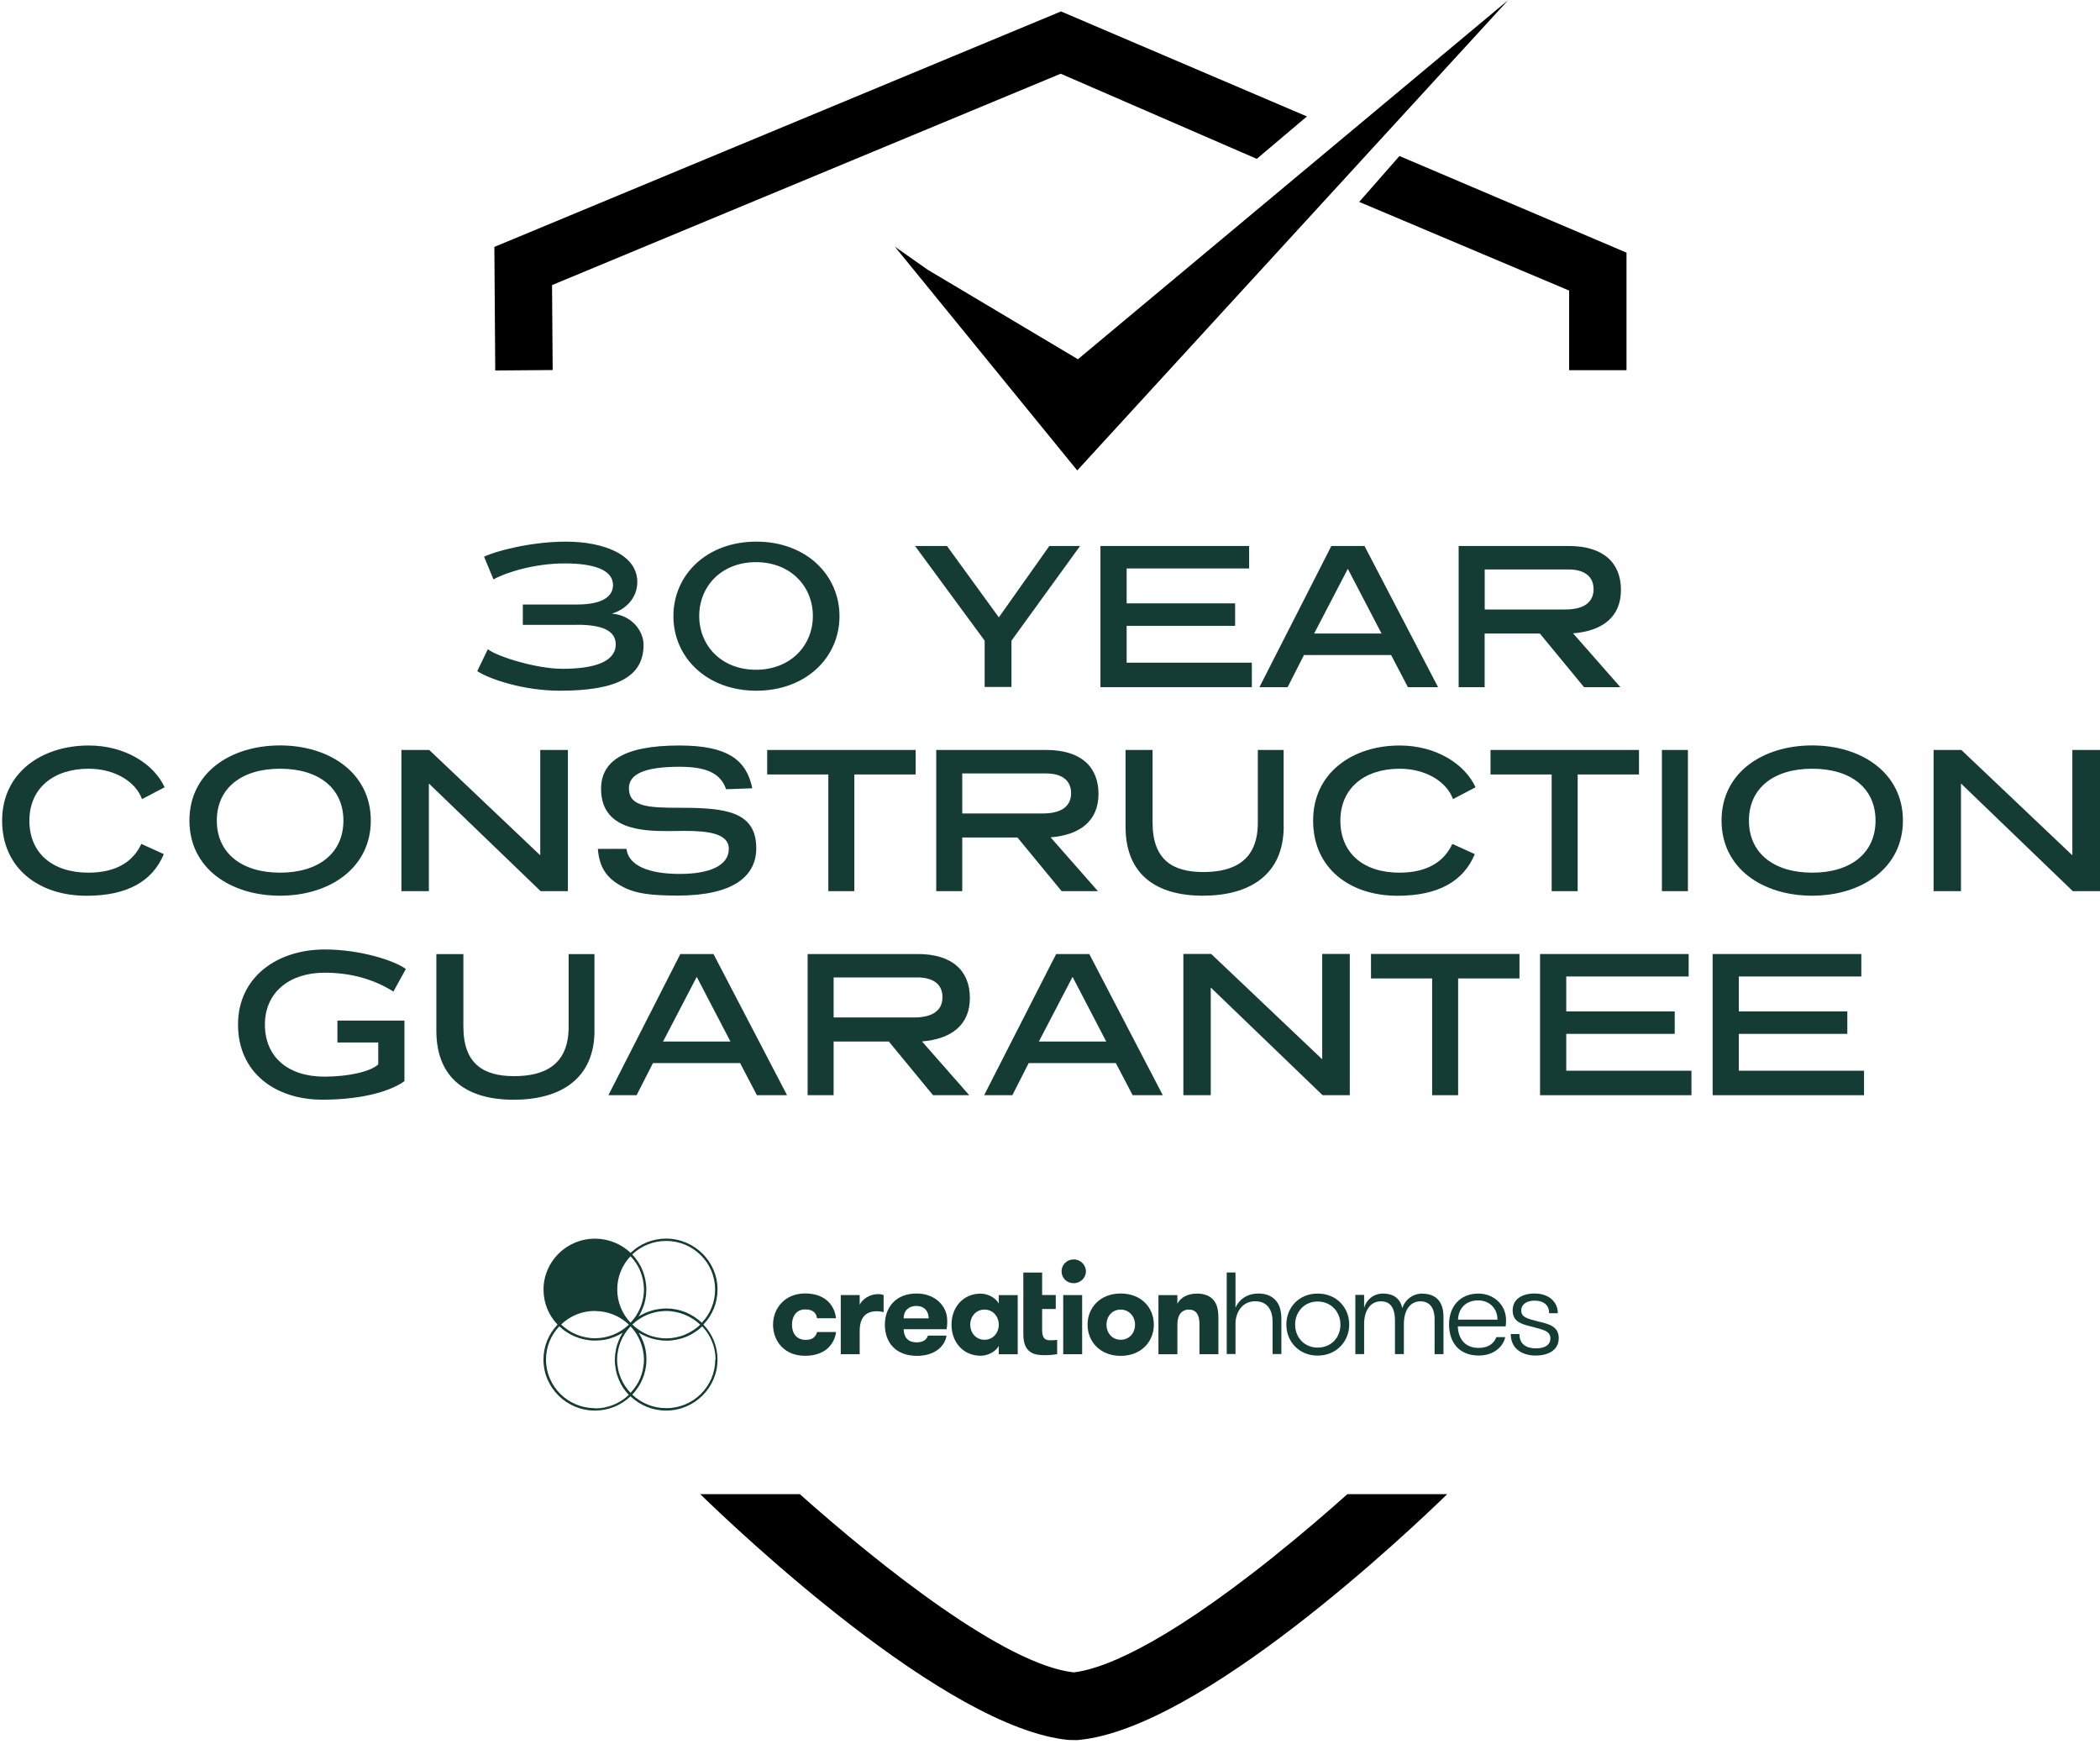 <?xml version="1.0" encoding="UTF-8"?>
<svg xmlns="http://www.w3.org/2000/svg" width="236" height="196" viewBox="0 0 236 196" fill="none">
  <path d="M120.662 141.522C119.896 141.522 119.3 142.111 119.3 142.862C119.3 143.614 119.896 144.196 120.662 144.196C121.428 144.196 122.038 143.586 122.038 142.862C122.038 142.139 121.435 141.522 120.662 141.522Z" fill="#143C34"></path>
  <path d="M90.578 150.564C89.465 150.564 89.004 149.777 89.004 148.855C89.004 147.933 89.479 147.139 90.493 147.139C91.358 147.139 91.734 147.536 91.819 148.132H93.947C93.805 146.699 92.748 145.345 90.479 145.345C88.209 145.345 86.876 147.011 86.876 148.848C86.876 150.685 88.124 152.352 90.479 152.352C92.606 152.352 93.748 151.181 93.961 149.678H91.833C91.649 150.238 91.316 150.557 90.578 150.557" fill="#143C34"></path>
  <path d="M96.613 146.607V145.529H94.485V152.174H96.613V149.578C96.613 147.954 97.379 147.344 98.549 147.344C98.84 147.344 99.01 147.373 99.301 147.444V145.529C99.109 145.451 98.925 145.422 98.662 145.422C97.726 145.422 96.918 145.99 96.613 146.607Z" fill="#143C34"></path>
  <path d="M103.003 145.352C100.677 145.352 99.443 146.912 99.443 148.855C99.443 150.912 100.712 152.359 103.06 152.359C104.982 152.359 106.18 151.337 106.372 150.082H104.28C104.145 150.507 103.776 150.841 103.039 150.841C101.925 150.841 101.592 150.167 101.549 149.366H106.379C106.45 148.969 106.45 148.664 106.45 148.387C106.45 146.763 105.102 145.352 103.003 145.352ZM101.556 148.146C101.556 147.252 102.152 146.749 102.989 146.749C103.826 146.749 104.365 147.288 104.365 148.146H101.556Z" fill="#143C34"></path>
  <path d="M112.244 146.48C111.925 145.877 111.06 145.366 110.202 145.366C108.265 145.366 106.932 146.87 106.932 148.855C106.932 150.841 108.265 152.345 110.202 152.345C111.067 152.345 111.925 151.848 112.244 151.238V152.182H114.372V145.536H112.244V146.487V146.48ZM110.641 150.55C109.684 150.55 109.038 149.777 109.038 148.855C109.038 147.934 109.677 147.16 110.641 147.16C111.606 147.16 112.244 147.948 112.244 148.855C112.244 149.763 111.606 150.55 110.641 150.55Z" fill="#143C34"></path>
  <path d="M117.116 149.472V147.096H118.648V145.522H117.116V142.997H115.003V149.933C115.003 152.153 116.379 152.281 117.386 152.281C118.01 152.281 118.485 152.224 118.804 152.174V150.564C118.613 150.593 118.301 150.607 118.038 150.607C117.506 150.607 117.116 150.458 117.116 149.472Z" fill="#143C34"></path>
  <path d="M121.612 145.529H119.485V152.175H121.612V145.529Z" fill="#143C34"></path>
  <path d="M125.939 145.352C123.627 145.352 122.222 146.954 122.222 148.855C122.222 150.756 123.627 152.359 125.939 152.359C128.251 152.359 129.669 150.756 129.669 148.855C129.669 146.954 128.279 145.352 125.939 145.352ZM125.939 150.55C124.981 150.55 124.35 149.791 124.35 148.855C124.35 147.919 124.981 147.16 125.939 147.16C126.896 147.16 127.556 147.933 127.556 148.855C127.556 149.798 126.91 150.55 125.939 150.55Z" fill="#143C34"></path>
  <path d="M134.514 145.366C133.471 145.366 132.691 145.784 132.315 146.501V145.536H130.188V152.181H132.315V148.841C132.315 147.82 132.748 147.16 133.613 147.16C134.478 147.16 134.797 147.82 134.797 148.77V152.174H136.925V148.231C136.925 147.281 136.819 146.628 136.4 146.118C136.039 145.65 135.386 145.359 134.521 145.359" fill="#143C34"></path>
  <path d="M141.392 145.359C140.123 145.359 139.229 146.054 138.846 146.948V142.99H137.86V152.153H138.846V148.742C138.846 147.508 139.577 146.224 141.059 146.224C142.456 146.224 143.016 147.231 143.016 148.536V152.153H144.002V148.253C144.002 147.323 143.818 146.671 143.413 146.182C142.988 145.657 142.314 145.352 141.399 145.352" fill="#143C34"></path>
  <path d="M148.08 145.359C145.96 145.359 144.562 146.947 144.562 148.841C144.562 150.735 145.96 152.33 148.08 152.33C150.201 152.33 151.626 150.72 151.626 148.841C151.626 146.962 150.229 145.359 148.08 145.359ZM148.08 151.43C146.548 151.43 145.548 150.245 145.548 148.848C145.548 147.451 146.548 146.252 148.08 146.252C149.612 146.252 150.64 147.444 150.64 148.848C150.64 150.252 149.64 151.43 148.08 151.43Z" fill="#143C34"></path>
  <path d="M159.846 145.359C158.697 145.359 157.846 146.139 157.59 147.011C157.378 145.962 156.654 145.359 155.406 145.359C154.3 145.359 153.527 146.125 153.3 146.969V145.508H152.314V152.16H153.3V148.784C153.3 147.267 154.009 146.231 155.179 146.231C156.108 146.231 156.768 146.77 156.768 148.423V152.16H157.768V148.784C157.768 147.267 158.448 146.231 159.633 146.231C160.569 146.231 161.221 146.848 161.221 148.245V152.167H162.221V147.983C162.221 146.302 161.406 145.373 159.839 145.373" fill="#143C34"></path>
  <path d="M166.151 145.359C164.045 145.359 162.846 146.848 162.846 148.827C162.846 150.806 163.939 152.323 166.194 152.323C167.846 152.323 168.931 151.345 169.158 150.252H168.158C167.931 150.912 167.293 151.465 166.194 151.465C164.541 151.465 163.875 150.338 163.832 149.047H169.208C169.25 148.735 169.25 148.508 169.25 148.33C169.25 146.65 167.889 145.359 166.144 145.359M163.853 148.288C163.91 146.955 164.79 146.125 166.123 146.125C167.336 146.125 168.286 146.983 168.286 148.288H163.846H163.853Z" fill="#143C34"></path>
  <path d="M172.987 148.529C171.696 148.181 170.959 148.061 170.959 147.266C170.959 146.557 171.583 146.153 172.455 146.153C173.469 146.153 174.094 146.649 174.094 147.564H175.065C175.065 146.196 173.945 145.352 172.477 145.352C171.009 145.352 169.994 146.011 169.994 147.245C169.994 148.479 170.916 148.777 172.023 149.047C173.313 149.408 174.235 149.515 174.235 150.387C174.235 151.124 173.626 151.515 172.633 151.515C171.569 151.515 170.753 151.089 170.753 149.905H169.782C169.782 151.571 171.072 152.323 172.583 152.323C174.094 152.323 175.172 151.649 175.172 150.373C175.172 149.061 174.094 148.791 172.987 148.522" fill="#143C34"></path>
  <path d="M74.869 139.182C73.366 139.182 71.947 139.749 70.869 140.784C69.827 139.799 68.415 139.189 66.862 139.189C63.671 139.189 61.082 141.756 61.082 144.919C61.082 146.444 61.678 147.827 62.657 148.848C61.642 149.919 61.075 151.302 61.075 152.777C61.075 155.94 63.671 158.507 66.855 158.507C68.359 158.507 69.777 157.94 70.855 156.905C71.94 157.933 73.351 158.507 74.855 158.507C78.039 158.507 80.635 155.94 80.635 152.777C80.635 151.302 80.075 149.919 79.053 148.848V148.834C80.075 147.77 80.635 146.38 80.635 144.905C80.635 141.749 78.039 139.182 74.848 139.182M70.862 141.175C70.912 141.224 70.954 141.281 71.004 141.331C71.061 141.394 71.117 141.458 71.167 141.515C71.224 141.586 71.281 141.664 71.337 141.742C71.387 141.806 71.437 141.87 71.479 141.94C71.536 142.018 71.578 142.104 71.628 142.182C71.663 142.252 71.713 142.323 71.749 142.387C71.791 142.472 71.834 142.565 71.869 142.643C71.905 142.713 71.933 142.784 71.961 142.855C72.004 142.948 72.032 143.04 72.061 143.132C72.089 143.203 72.117 143.274 72.132 143.345C72.16 143.444 72.181 143.543 72.21 143.643C72.224 143.713 72.245 143.777 72.259 143.848C72.281 143.962 72.295 144.082 72.309 144.196C72.316 144.252 72.323 144.309 72.337 144.373C72.351 144.55 72.366 144.721 72.366 144.905C72.366 145.089 72.359 145.252 72.337 145.423C72.33 145.472 72.323 145.529 72.316 145.579C72.302 145.699 72.288 145.82 72.266 145.94C72.252 145.997 72.238 146.047 72.224 146.103C72.195 146.217 72.174 146.33 72.139 146.437C72.124 146.494 72.103 146.536 72.089 146.586C72.054 146.699 72.018 146.813 71.969 146.919C71.947 146.962 71.926 147.011 71.905 147.054C71.855 147.16 71.805 147.274 71.749 147.387C71.727 147.43 71.699 147.472 71.678 147.515C71.621 147.621 71.557 147.735 71.493 147.834C71.465 147.876 71.437 147.919 71.408 147.954C71.337 148.061 71.266 148.16 71.188 148.252C71.153 148.302 71.11 148.345 71.068 148.394C70.997 148.472 70.933 148.557 70.862 148.635C69.898 147.614 69.366 146.295 69.366 144.898C69.366 143.501 69.898 142.174 70.862 141.16M71.061 148.841C71.124 148.777 71.195 148.728 71.259 148.664C71.323 148.607 71.38 148.55 71.451 148.501C71.522 148.437 71.607 148.387 71.685 148.33C71.749 148.281 71.812 148.238 71.883 148.196C71.961 148.146 72.054 148.096 72.132 148.047C72.203 148.011 72.266 147.969 72.33 147.933C72.415 147.884 72.507 147.848 72.6 147.806C72.671 147.777 72.734 147.742 72.805 147.713C72.897 147.678 72.997 147.642 73.096 147.614C73.167 147.593 73.238 147.564 73.302 147.543C73.408 147.515 73.507 147.486 73.614 147.465C73.678 147.451 73.742 147.43 73.812 147.416C73.926 147.394 74.046 147.38 74.167 147.366C74.224 147.366 74.281 147.345 74.337 147.345C74.514 147.33 74.692 147.316 74.869 147.316C75.046 147.316 75.231 147.323 75.408 147.345C75.472 147.345 75.529 147.366 75.593 147.373C75.713 147.387 75.826 147.401 75.94 147.43C76.011 147.444 76.082 147.465 76.153 147.479C76.252 147.501 76.358 147.529 76.458 147.557C76.529 147.579 76.607 147.607 76.678 147.635C76.77 147.671 76.869 147.699 76.961 147.735C77.032 147.763 77.11 147.798 77.181 147.834C77.266 147.876 77.358 147.912 77.444 147.962C77.522 147.997 77.585 148.04 77.656 148.082C77.741 148.132 77.826 148.174 77.904 148.231C77.975 148.281 78.039 148.323 78.11 148.373C78.181 148.43 78.266 148.486 78.337 148.543C78.401 148.6 78.465 148.65 78.529 148.713C78.578 148.763 78.635 148.806 78.685 148.855C78.635 148.905 78.578 148.954 78.529 149.004C78.465 149.061 78.401 149.118 78.337 149.167C78.259 149.231 78.181 149.281 78.103 149.337C78.039 149.387 77.975 149.437 77.904 149.479C77.819 149.529 77.741 149.579 77.656 149.628C77.585 149.671 77.522 149.713 77.451 149.749C77.365 149.798 77.273 149.834 77.181 149.876C77.11 149.905 77.039 149.94 76.968 149.976C76.876 150.011 76.777 150.04 76.685 150.082C76.614 150.103 76.543 150.132 76.472 150.153C76.373 150.181 76.266 150.203 76.16 150.231C76.089 150.245 76.025 150.267 75.954 150.281C75.841 150.309 75.72 150.316 75.607 150.337C75.55 150.345 75.486 150.359 75.429 150.366C75.252 150.38 75.068 150.394 74.89 150.394C74.713 150.394 74.536 150.387 74.359 150.366C74.302 150.366 74.252 150.352 74.203 150.345C74.082 150.33 73.954 150.316 73.834 150.288C73.784 150.281 73.734 150.259 73.678 150.252C73.557 150.224 73.436 150.203 73.323 150.167C73.273 150.153 73.231 150.139 73.188 150.125C73.068 150.089 72.947 150.047 72.827 149.997C72.791 149.983 72.749 149.962 72.713 149.94C72.593 149.891 72.472 149.834 72.351 149.77C72.316 149.749 72.281 149.728 72.245 149.706C72.124 149.642 72.011 149.579 71.897 149.501C71.862 149.472 71.827 149.444 71.784 149.423C71.678 149.345 71.571 149.274 71.472 149.196C71.422 149.16 71.38 149.111 71.323 149.075C71.238 149.004 71.16 148.933 71.082 148.855M66.862 147.323C68.288 147.323 69.642 147.862 70.671 148.848C70.607 148.912 70.536 148.969 70.472 149.025C70.408 149.082 70.344 149.139 70.281 149.189C70.21 149.245 70.124 149.302 70.054 149.359C69.99 149.408 69.926 149.458 69.855 149.501C69.77 149.55 69.685 149.593 69.607 149.642C69.536 149.685 69.472 149.728 69.401 149.763C69.309 149.806 69.224 149.848 69.132 149.884C69.061 149.912 68.99 149.947 68.919 149.983C68.827 150.018 68.727 150.047 68.635 150.082C68.564 150.11 68.493 150.139 68.422 150.153C68.323 150.181 68.217 150.203 68.118 150.231C68.047 150.245 67.983 150.267 67.912 150.281C67.798 150.302 67.685 150.316 67.571 150.33C67.515 150.33 67.451 150.352 67.394 150.352C67.217 150.366 67.04 150.38 66.862 150.38C66.685 150.38 66.501 150.373 66.323 150.352C66.259 150.352 66.203 150.33 66.146 150.323C66.025 150.309 65.912 150.295 65.798 150.267C65.728 150.252 65.664 150.231 65.593 150.217C65.486 150.188 65.387 150.167 65.281 150.139C65.21 150.118 65.139 150.089 65.068 150.068C64.976 150.032 64.876 150.004 64.784 149.962C64.713 149.933 64.642 149.898 64.572 149.862C64.479 149.82 64.394 149.777 64.302 149.735C64.231 149.699 64.16 149.657 64.096 149.614C64.011 149.564 63.926 149.515 63.848 149.465C63.777 149.423 63.713 149.373 63.65 149.323C63.572 149.267 63.493 149.21 63.416 149.146C63.352 149.096 63.288 149.04 63.224 148.983C63.167 148.933 63.118 148.884 63.061 148.834C64.089 147.848 65.437 147.309 66.869 147.309M66.862 158.238C63.827 158.238 61.359 155.791 61.359 152.777C61.359 151.38 61.891 150.054 62.855 149.04C62.912 149.096 62.976 149.139 63.032 149.189C63.096 149.245 63.16 149.309 63.231 149.366C63.309 149.43 63.394 149.486 63.472 149.543C63.543 149.593 63.614 149.642 63.685 149.692C63.77 149.749 63.855 149.798 63.947 149.848C64.018 149.891 64.096 149.94 64.167 149.976C64.259 150.025 64.352 150.068 64.444 150.11C64.522 150.146 64.593 150.181 64.671 150.21C64.77 150.245 64.869 150.281 64.969 150.316C65.04 150.345 65.118 150.373 65.196 150.394C65.302 150.43 65.408 150.451 65.522 150.479C65.593 150.501 65.664 150.515 65.742 150.529C65.862 150.55 65.99 150.564 66.11 150.586C66.174 150.593 66.231 150.607 66.295 150.614C66.486 150.635 66.671 150.642 66.862 150.642C67.032 150.642 67.203 150.635 67.366 150.621C67.415 150.621 67.465 150.614 67.515 150.607C67.642 150.593 67.763 150.571 67.891 150.557C67.94 150.55 67.983 150.543 68.025 150.536C68.188 150.501 68.352 150.465 68.507 150.415C68.529 150.415 68.543 150.408 68.557 150.401C68.699 150.359 68.841 150.309 68.983 150.252C69.025 150.238 69.068 150.217 69.11 150.203C69.231 150.153 69.352 150.096 69.472 150.04C69.507 150.025 69.536 150.004 69.571 149.99C69.706 149.919 69.848 149.841 69.983 149.756C69.905 149.884 69.827 150.018 69.756 150.146C69.742 150.181 69.72 150.217 69.706 150.252C69.649 150.366 69.6 150.479 69.55 150.6C69.536 150.642 69.515 150.685 69.493 150.735C69.444 150.862 69.394 150.997 69.352 151.132C69.344 151.153 69.337 151.174 69.33 151.196C69.281 151.352 69.245 151.508 69.217 151.671C69.21 151.713 69.195 151.756 69.195 151.798C69.174 151.919 69.153 152.047 69.139 152.167C69.139 152.217 69.132 152.259 69.124 152.309C69.11 152.472 69.096 152.635 69.096 152.798C69.096 152.99 69.103 153.174 69.124 153.359C69.124 153.422 69.146 153.479 69.153 153.536C69.167 153.657 69.181 153.784 69.203 153.905C69.217 153.976 69.238 154.047 69.252 154.117C69.281 154.224 69.302 154.33 69.33 154.444C69.352 154.515 69.38 154.593 69.408 154.664C69.444 154.763 69.472 154.862 69.515 154.961C69.543 155.032 69.578 155.11 69.614 155.181C69.656 155.273 69.699 155.366 69.742 155.458C69.777 155.529 69.827 155.6 69.862 155.671C69.912 155.756 69.961 155.848 70.018 155.933C70.068 156.004 70.117 156.068 70.167 156.139C70.224 156.217 70.281 156.302 70.344 156.38C70.394 156.444 70.458 156.508 70.515 156.578C70.564 156.635 70.614 156.692 70.663 156.749C69.628 157.727 68.281 158.266 66.848 158.266M70.869 156.515C70.82 156.465 70.777 156.408 70.727 156.359C70.678 156.302 70.621 156.238 70.564 156.174C70.507 156.103 70.451 156.018 70.394 155.947C70.344 155.883 70.295 155.82 70.252 155.756C70.195 155.678 70.153 155.593 70.103 155.508C70.061 155.444 70.018 155.373 69.983 155.302C69.933 155.217 69.898 155.132 69.855 155.039C69.82 154.969 69.791 154.905 69.763 154.834C69.72 154.742 69.692 154.649 69.656 154.55C69.635 154.479 69.607 154.415 69.585 154.344C69.55 154.245 69.529 154.139 69.507 154.039C69.493 153.976 69.472 153.905 69.458 153.841C69.437 153.727 69.422 153.607 69.408 153.493C69.401 153.437 69.387 153.38 69.38 153.323C69.366 153.153 69.352 152.976 69.352 152.791C69.352 152.607 69.359 152.444 69.38 152.266C69.38 152.217 69.394 152.167 69.401 152.118C69.415 151.997 69.43 151.876 69.458 151.756C69.465 151.706 69.486 151.649 69.493 151.593C69.522 151.479 69.543 151.366 69.578 151.252C69.593 151.203 69.614 151.153 69.628 151.103C69.663 150.99 69.699 150.876 69.749 150.763C69.763 150.72 69.791 150.678 69.812 150.635C69.862 150.522 69.912 150.408 69.969 150.295C69.99 150.252 70.018 150.217 70.039 150.174C70.103 150.068 70.16 149.954 70.231 149.848C70.259 149.806 70.288 149.77 70.316 149.728C70.387 149.621 70.458 149.522 70.536 149.423C70.571 149.373 70.614 149.33 70.656 149.288C70.727 149.21 70.791 149.132 70.862 149.047C70.926 149.111 70.976 149.174 71.032 149.238C71.089 149.302 71.139 149.359 71.188 149.423C71.245 149.501 71.302 149.579 71.359 149.649C71.401 149.713 71.451 149.777 71.493 149.841C71.55 149.926 71.593 150.004 71.635 150.089C71.671 150.153 71.713 150.217 71.749 150.288C71.798 150.373 71.834 150.465 71.869 150.55C71.897 150.614 71.933 150.685 71.961 150.756C71.997 150.848 72.032 150.947 72.061 151.04C72.089 151.103 72.11 151.174 72.132 151.245C72.16 151.344 72.181 151.451 72.21 151.55C72.224 151.614 72.245 151.678 72.259 151.742C72.281 151.855 72.295 151.969 72.309 152.089C72.316 152.146 72.323 152.196 72.337 152.252C72.351 152.43 72.366 152.6 72.366 152.777C72.366 152.954 72.359 153.132 72.337 153.309C72.33 153.366 72.323 153.422 72.309 153.486C72.295 153.6 72.281 153.72 72.259 153.834C72.245 153.905 72.224 153.969 72.21 154.039C72.181 154.139 72.16 154.238 72.132 154.344C72.11 154.415 72.082 154.486 72.061 154.557C72.025 154.649 71.997 154.742 71.961 154.834C71.933 154.905 71.897 154.976 71.862 155.047C71.82 155.132 71.784 155.217 71.742 155.302C71.706 155.373 71.663 155.444 71.621 155.508C71.571 155.593 71.529 155.671 71.472 155.749C71.422 155.82 71.38 155.883 71.33 155.947C71.273 156.018 71.217 156.096 71.16 156.174C71.11 156.238 71.054 156.302 70.997 156.359C70.954 156.415 70.905 156.465 70.862 156.515M80.38 152.777C80.38 155.791 77.912 158.238 74.876 158.238C73.444 158.238 72.096 157.699 71.061 156.72C71.117 156.664 71.16 156.6 71.21 156.543C71.266 156.479 71.323 156.415 71.38 156.344C71.444 156.266 71.5 156.181 71.557 156.103C71.607 156.032 71.656 155.961 71.706 155.898C71.763 155.812 71.812 155.727 71.862 155.642C71.905 155.571 71.947 155.5 71.99 155.43C72.039 155.337 72.082 155.245 72.117 155.153C72.153 155.082 72.188 155.004 72.217 154.933C72.252 154.841 72.288 154.742 72.323 154.635C72.351 154.564 72.38 154.486 72.401 154.415C72.429 154.309 72.451 154.203 72.479 154.096C72.493 154.025 72.522 153.954 72.536 153.883C72.557 153.763 72.571 153.642 72.593 153.522C72.6 153.458 72.614 153.401 72.621 153.337C72.635 153.153 72.649 152.969 72.649 152.784C72.649 152.621 72.642 152.458 72.628 152.288C72.628 152.245 72.621 152.196 72.614 152.146C72.6 152.025 72.585 151.905 72.564 151.777C72.564 151.735 72.55 151.685 72.543 151.649C72.514 151.493 72.472 151.33 72.429 151.174C72.422 151.153 72.415 151.132 72.408 151.11C72.366 150.976 72.316 150.841 72.266 150.72C72.245 150.671 72.231 150.628 72.21 150.586C72.16 150.472 72.103 150.359 72.054 150.245C72.032 150.21 72.018 150.174 71.997 150.139C71.926 150.011 71.855 149.876 71.777 149.749C71.905 149.834 72.046 149.912 72.181 149.983C72.217 149.997 72.259 150.018 72.295 150.032C72.408 150.089 72.522 150.139 72.642 150.189C72.685 150.21 72.734 150.224 72.777 150.245C72.912 150.302 73.053 150.352 73.195 150.394C73.21 150.394 73.231 150.408 73.252 150.408C73.408 150.458 73.571 150.493 73.734 150.529C73.784 150.529 73.827 150.543 73.869 150.55C73.99 150.571 74.117 150.593 74.245 150.607C74.295 150.607 74.344 150.614 74.394 150.628C74.564 150.642 74.727 150.649 74.897 150.649C75.089 150.649 75.28 150.642 75.472 150.621C75.536 150.621 75.6 150.607 75.656 150.593C75.784 150.571 75.904 150.564 76.025 150.536C76.103 150.522 76.174 150.501 76.245 150.486C76.351 150.458 76.465 150.437 76.571 150.408C76.649 150.387 76.72 150.359 76.798 150.33C76.897 150.295 76.997 150.267 77.096 150.224C77.174 150.196 77.245 150.153 77.323 150.125C77.415 150.082 77.514 150.04 77.6 149.99C77.678 149.954 77.749 149.905 77.819 149.862C77.904 149.813 77.997 149.763 78.082 149.706C78.153 149.657 78.224 149.607 78.295 149.557C78.38 149.501 78.465 149.444 78.543 149.373C78.607 149.316 78.67 149.259 78.741 149.203C78.798 149.153 78.862 149.103 78.919 149.047C79.883 150.061 80.415 151.387 80.415 152.784M78.883 148.65C78.826 148.593 78.763 148.55 78.706 148.494C78.642 148.437 78.578 148.38 78.507 148.323C78.429 148.259 78.344 148.203 78.259 148.139C78.188 148.089 78.124 148.033 78.053 147.99C77.968 147.933 77.883 147.884 77.791 147.834C77.713 147.791 77.642 147.742 77.571 147.706C77.479 147.657 77.387 147.614 77.295 147.572C77.224 147.536 77.146 147.501 77.068 147.465C76.968 147.43 76.869 147.394 76.77 147.359C76.692 147.33 76.621 147.302 76.543 147.281C76.436 147.245 76.323 147.224 76.217 147.196C76.146 147.174 76.068 147.16 75.997 147.146C75.876 147.125 75.749 147.111 75.628 147.089C75.564 147.082 75.507 147.068 75.444 147.061C75.252 147.047 75.061 147.033 74.876 147.033C74.706 147.033 74.536 147.04 74.373 147.061C74.323 147.061 74.281 147.068 74.231 147.075C74.103 147.089 73.975 147.111 73.855 147.132C73.805 147.139 73.763 147.146 73.72 147.153C73.557 147.189 73.394 147.224 73.238 147.274C73.224 147.274 73.21 147.281 73.188 147.288C73.039 147.33 72.905 147.38 72.756 147.437C72.713 147.451 72.678 147.472 72.628 147.486C72.507 147.536 72.387 147.593 72.266 147.657C72.231 147.671 72.203 147.685 72.167 147.706C72.025 147.777 71.89 147.855 71.763 147.94C71.841 147.813 71.919 147.685 71.983 147.55C72.004 147.515 72.018 147.479 72.032 147.444C72.089 147.337 72.139 147.217 72.188 147.103C72.203 147.054 72.224 147.011 72.245 146.969C72.295 146.841 72.344 146.706 72.387 146.572C72.394 146.55 72.401 146.529 72.408 146.508C72.451 146.352 72.493 146.196 72.522 146.04C72.529 145.997 72.536 145.955 72.543 145.912C72.564 145.791 72.585 145.671 72.6 145.543C72.6 145.494 72.607 145.451 72.614 145.401C72.628 145.238 72.635 145.075 72.635 144.905C72.635 144.721 72.628 144.529 72.607 144.345C72.607 144.281 72.585 144.224 72.578 144.16C72.564 144.04 72.55 143.919 72.522 143.799C72.507 143.728 72.486 143.657 72.472 143.586C72.444 143.479 72.422 143.373 72.387 143.267C72.366 143.196 72.337 143.118 72.316 143.047C72.281 142.948 72.252 142.848 72.21 142.749C72.181 142.678 72.146 142.6 72.11 142.529C72.068 142.437 72.025 142.345 71.983 142.252C71.947 142.182 71.897 142.104 71.855 142.04C71.805 141.955 71.756 141.862 71.699 141.777C71.649 141.706 71.6 141.643 71.55 141.572C71.493 141.494 71.43 141.409 71.373 141.331C71.316 141.267 71.259 141.203 71.203 141.132C71.153 141.075 71.103 141.011 71.054 140.962C72.082 139.983 73.429 139.444 74.862 139.444C77.897 139.444 80.365 141.891 80.365 144.898C80.365 146.295 79.841 147.614 78.876 148.635" fill="#143C34"></path>
  <path d="M143.251 174.827C130.017 185.437 123.471 187.607 120.67 187.926H120.662C112.918 187.061 98.968 175.99 89.883 167.898H78.692C83.025 172.111 106.351 194.224 120.109 195.521L121.045 195.536L121.223 195.521C134.981 194.224 158.307 172.111 162.64 167.898H151.421C149.094 169.976 146.279 172.401 143.244 174.827" fill="black"></path>
  <path d="M121.138 40.368L104.244 30.304L100.564 27.716L121.06 52.864L169.505 0L121.138 40.368Z" fill="black"></path>
  <path d="M141.236 17.851L119.201 8.284L62.039 32.035L62.11 41.581L55.656 41.631L55.557 27.745L119.236 1.284L146.874 13.085L141.236 17.851Z" fill="black"></path>
  <path d="M157.271 17.532L182.789 28.39V41.602H176.342V32.652L152.747 22.688L157.271 17.532Z" fill="black"></path>
  <path d="M113.67 71.991V77.197H110.656V71.991L102.833 61.353H106.422L112.251 69.374L117.925 61.353H121.379L113.67 71.991Z" fill="#143C34"></path>
  <path d="M140.378 63.878H126.613V67.8H138.804V70.325H126.613V74.466H140.683V77.218H123.67V61.353H140.378V63.878Z" fill="#143C34"></path>
  <path d="M147.676 71.19H155.258L151.47 63.92L147.683 71.19H147.676ZM161.612 77.218H158.222L156.336 73.608H146.541L144.705 77.218H141.534L149.619 61.353H153.343L161.612 77.218Z" fill="#143C34"></path>
  <path d="M166.853 63.991V68.488H175.916C177.952 68.488 179.087 67.707 179.087 66.204C179.087 64.786 178.065 63.991 176.271 63.991H166.853ZM182.094 77.218H178.016L173.051 71.19H166.846V77.218H163.924V61.353H176.292C180.214 61.353 182.164 63.261 182.164 66.296C182.164 69.332 180.079 70.906 176.782 71.168L182.101 77.218H182.094Z" fill="#143C34"></path>
  <path d="M15.955 89.793C15.246 87.822 12.877 86.382 9.97 86.382C6.005 86.382 3.303 88.573 3.303 92.212C3.303 95.85 5.87 98.062 9.948 98.062C13.14 98.062 14.998 96.757 15.884 94.829L18.409 95.977C17.147 99.013 14.331 100.658 9.721 100.658C4.402 100.658 0.239 97.602 0.239 92.212C0.239 86.822 4.693 83.772 9.97 83.772C14.069 83.772 17.303 85.857 18.501 88.467L15.955 89.8V89.793Z" fill="#143C34"></path>
  <path d="M31.48 86.381C27.139 86.381 24.366 88.573 24.366 92.211C24.366 95.849 27.139 98.062 31.48 98.062C35.82 98.062 38.593 95.849 38.593 92.211C38.593 88.573 35.827 86.381 31.48 86.381ZM31.48 100.65C25.919 100.65 21.288 97.594 21.288 92.204C21.288 86.814 25.919 83.764 31.48 83.764C37.04 83.764 41.671 86.871 41.671 92.204C41.671 97.537 37.04 100.65 31.48 100.65Z" fill="#143C34"></path>
  <path d="M63.82 100.14H60.756L48.196 88.041V100.14H45.111V84.275H48.238L60.713 96.112V84.275H63.82V100.14Z" fill="#143C34"></path>
  <path d="M81.599 88.687C80.982 86.892 79.387 86.162 76.373 86.162C72.387 86.162 70.678 87.006 70.678 88.58C70.678 90.637 72.784 90.772 76.415 90.772C81.465 90.772 84.989 91.148 84.989 95.318C84.989 98.445 82.436 100.637 76.167 100.637C73.018 100.637 71.557 100.367 70.38 99.843C68.387 98.913 67.366 97.715 67.188 95.389H70.401C70.642 97.318 72.997 98.204 76.387 98.204C79.777 98.204 81.904 97.254 81.904 95.389C81.904 93.637 79.557 93.368 76.897 93.368C76.273 93.368 75.72 93.389 75.124 93.389C72.309 93.389 67.55 93.282 67.55 88.644C67.55 85.673 69.876 83.772 76.344 83.772C81.77 83.772 83.897 85.389 84.543 88.58L81.592 88.687H81.599Z" fill="#143C34"></path>
  <path d="M102.904 87.027H96.011V100.14H93.089V87.027H86.217V84.275H102.904V87.027Z" fill="#143C34"></path>
  <path d="M108.137 86.913V91.409H117.201C119.243 91.409 120.371 90.629 120.371 89.126C120.371 87.707 119.35 86.913 117.555 86.913H108.137ZM123.385 100.14H119.307L114.343 94.112H108.137V100.14H105.215V84.275H117.577C121.499 84.275 123.449 86.183 123.449 89.218C123.449 92.254 121.364 93.828 118.066 94.09L123.385 100.14Z" fill="#143C34"></path>
  <path d="M144.264 92.849C144.264 98.346 140.385 100.65 135.179 100.65C129.974 100.65 126.491 98.303 126.491 92.892V84.275H129.527V92.431C129.527 96.622 131.789 97.991 135.222 97.991C138.654 97.991 141.356 96.728 141.356 92.452V84.275H144.257V92.849H144.264Z" fill="#143C34"></path>
  <path d="M163.285 89.793C162.576 87.822 160.207 86.382 157.3 86.382C153.335 86.382 150.633 88.573 150.633 92.212C150.633 95.85 153.201 98.062 157.278 98.062C160.47 98.062 162.328 96.757 163.215 94.829L165.739 95.977C164.477 99.013 161.661 100.658 157.052 100.658C151.732 100.658 147.569 97.602 147.569 92.212C147.569 86.822 152.023 83.772 157.293 83.772C161.392 83.772 164.626 85.857 165.824 88.467L163.278 89.8L163.285 89.793Z" fill="#143C34"></path>
  <path d="M184.192 87.027H177.299V100.14H174.377V87.027H167.505V84.275H184.192V87.027Z" fill="#143C34"></path>
  <path d="M189.689 84.275H186.767V100.14H189.689V84.275Z" fill="#143C34"></path>
  <path d="M203.66 86.381C199.32 86.381 196.547 88.573 196.547 92.211C196.547 95.849 199.32 98.062 203.66 98.062C208.001 98.062 210.774 95.849 210.774 92.211C210.774 88.573 208.008 86.381 203.66 86.381ZM203.66 100.65C198.1 100.65 193.469 97.594 193.469 92.204C193.469 86.814 198.1 83.764 203.66 83.764C209.22 83.764 213.852 86.871 213.852 92.204C213.852 97.537 209.22 100.65 203.66 100.65Z" fill="#143C34"></path>
  <path d="M236 100.14H232.943L220.376 88.041V100.14H217.298V84.275H220.418L232.893 96.112V84.275H236V100.14Z" fill="#143C34"></path>
  <path d="M44.224 111.431C42.096 110.083 39.508 109.303 36.486 109.303C32.543 109.303 29.77 111.495 29.77 115.133C29.77 118.771 32.366 120.984 36.458 120.984C39.118 120.984 41.621 120.431 42.508 119.608V117.147H37.919V114.686H45.451V121.487C44.21 122.416 41.174 123.572 36.231 123.572C30.912 123.572 26.749 120.516 26.749 115.133C26.749 109.75 31.203 106.693 36.479 106.693C40.6 106.693 44.437 107.998 45.607 108.885L44.21 111.431H44.224Z" fill="#143C34"></path>
  <path d="M66.812 115.778C66.812 121.274 62.933 123.579 57.727 123.579C52.522 123.579 49.039 121.232 49.039 115.828V107.211H52.075V115.367C52.075 119.551 54.337 120.927 57.77 120.927C61.202 120.927 63.904 119.665 63.904 115.388V107.211H66.805V115.785L66.812 115.778Z" fill="#143C34"></path>
  <path d="M74.507 117.04H82.088L78.301 109.771L74.514 117.04H74.507ZM88.45 123.069H85.06L83.174 119.459H73.379L71.543 123.069H68.373L76.457 107.204H80.181L88.45 123.069Z" fill="#143C34"></path>
  <path d="M93.684 109.835V114.331H102.748C104.79 114.331 105.918 113.551 105.918 112.047C105.918 110.629 104.897 109.835 103.102 109.835H93.684ZM108.932 123.069H104.854L99.89 117.04H93.684V123.069H90.762V107.204H103.124C107.046 107.204 108.996 109.111 108.996 112.147C108.996 115.182 106.911 116.757 103.613 117.026L108.932 123.076V123.069Z" fill="#143C34"></path>
  <path d="M116.741 117.04H124.322L120.535 109.771L116.748 117.04H116.741ZM130.677 123.069H127.287L125.4 119.459H115.606L113.769 123.069H110.599L118.691 107.204H122.415L130.677 123.069Z" fill="#143C34"></path>
  <path d="M151.69 123.068H148.633L136.066 110.969V123.068H132.988V107.196H136.116L148.59 119.033V107.196H151.69V123.068Z" fill="#143C34"></path>
  <path d="M170.76 109.948H163.867V123.068H160.945V109.948H154.073V107.196H170.76V109.948Z" fill="#143C34"></path>
  <path d="M189.774 109.728H176.016V113.65H188.207V116.175H176.016V120.317H190.086V123.069H173.073V107.204H189.774V109.728Z" fill="#143C34"></path>
  <path d="M209.178 109.728H195.412V113.65H207.604V116.175H195.412V120.317H209.483V123.069H192.469V107.204H209.178V109.728Z" fill="#143C34"></path>
  <path d="M91.35 69.219C91.35 72.559 88.819 75.261 84.953 75.261C81.088 75.261 78.578 72.559 78.578 69.219C78.578 65.878 81.081 63.169 84.953 63.169C88.826 63.169 91.35 65.871 91.35 69.219ZM94.343 69.24C94.343 64.623 90.606 60.864 84.996 60.864C79.386 60.864 75.677 64.623 75.677 69.24C75.677 73.857 79.415 77.616 84.996 77.616C90.577 77.616 94.343 73.878 94.343 69.24ZM64.862 70.204C67.698 70.204 69.195 70.885 69.195 72.403C69.195 74.36 66.798 75.155 63.195 75.155C60.38 75.155 55.982 73.836 54.819 72.956L53.635 75.417C54.975 76.297 58.805 77.616 62.911 77.616C69.266 77.616 72.323 76.077 72.323 72.474C72.323 70.914 71.025 69.134 68.762 68.956C70.188 68.538 71.62 67.304 71.62 65.396C71.62 62.318 67.819 60.864 63.592 60.864C59.699 60.864 55.678 61.921 54.401 62.559L55.458 65.112C56.798 64.339 60.053 63.311 63.457 63.311C66.862 63.311 68.89 64.084 68.89 65.751C68.89 67.07 67.613 67.928 64.869 67.928H58.755V70.212H64.869L64.862 70.204Z" fill="#143C34"></path>
</svg>
